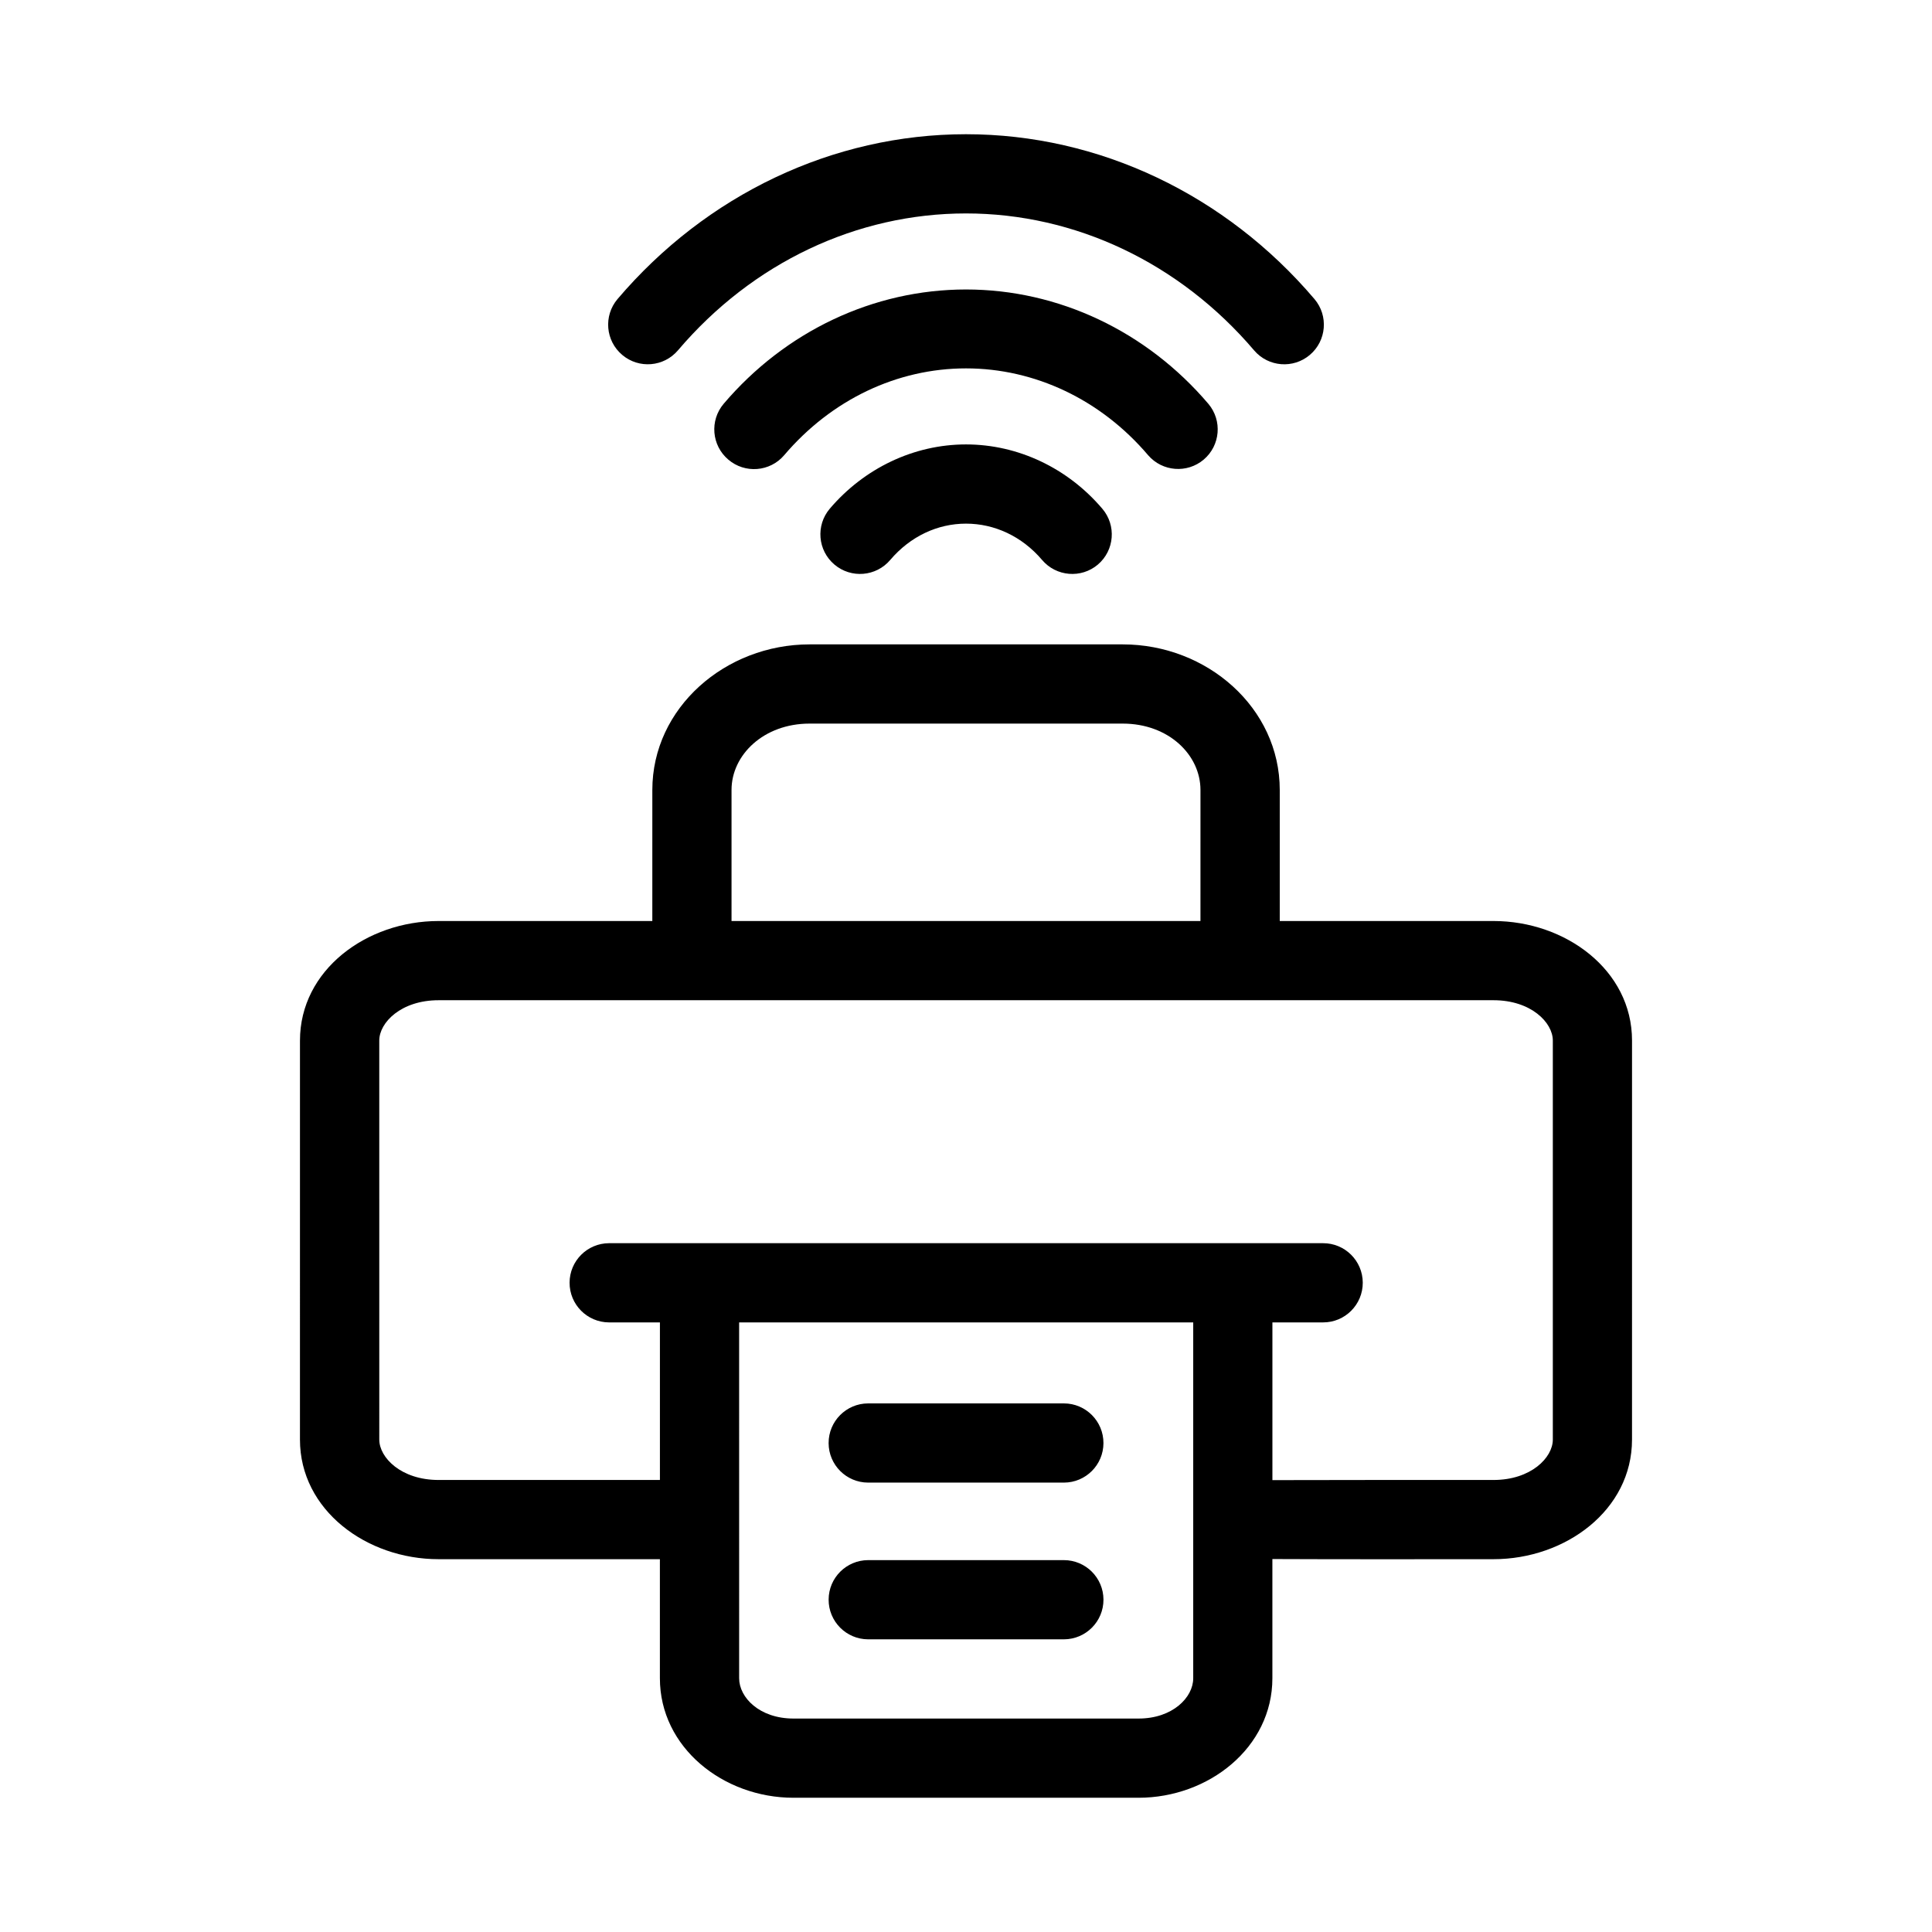 <?xml version="1.0" encoding="UTF-8"?>
<!-- The Best Svg Icon site in the world: iconSvg.co, Visit us! https://iconsvg.co -->
<svg fill="#000000" width="800px" height="800px" version="1.1" viewBox="144 144 512 512" xmlns="http://www.w3.org/2000/svg">
 <path d="m400 179.57c-35.234 0-68.801 15.988-92.352 43.688-3.746 4.43-3.188 11.062 1.25 14.801 4.422 3.738 11.035 3.188 14.781-1.23 19.785-23.266 47.418-36.266 76.32-36.266 28.906 0 56.621 13.074 76.402 36.348 3.762 4.352 10.328 4.863 14.719 1.148 4.43-3.746 4.981-10.375 1.23-14.801-23.555-27.707-57.113-43.688-92.352-43.688zm0 41.145c-24.547 0-47.895 11.094-64.227 30.301-3.738 4.422-3.188 11.035 1.23 14.781 4.402 3.769 11.031 3.258 14.801-1.148 12.562-14.773 29.98-23.023 48.195-23.023 18.211 0 35.715 8.25 48.277 23.023 3.762 4.352 10.328 4.863 14.719 1.148 4.418-3.746 4.969-10.359 1.23-14.781-16.332-19.203-39.684-30.301-64.227-30.301zm0 41.062c-13.848 0-26.992 6.332-36.102 17.035-3.75 4.426-3.199 11.055 1.23 14.801 4.426 3.75 11.055 3.199 14.801-1.23 5.336-6.273 12.551-9.613 20.07-9.613 7.527 0 14.812 3.336 20.152 9.613 3.746 4.43 10.375 4.981 14.801 1.23 4.41-3.766 4.934-10.391 1.168-14.801-9.109-10.715-22.266-17.035-36.121-17.035zm-41.449 52.992c-22.324 0-41.676 16.785-41.676 38.582l-0.004 34.727h-56.641c-19.07 0-36.734 12.973-36.734 31.672l-0.004 105.76c0 18.699 17.668 31.691 36.734 31.691h58.652v31.551c0 18.363 16.809 31.672 35.402 31.672h91.43c18.598 0 35.484-13.309 35.484-31.672v-31.59c19.445 0.09 39.078 0.039 58.59 0.039 19.07 0 36.715-12.992 36.715-31.691l0.004-105.76c0-18.699-17.648-31.672-36.715-31.672h-56.641v-34.727c0-21.793-19.293-38.582-41.613-38.582zm0 20.992h82.984c12.164 0 20.602 8.293 20.602 17.59l-0.004 34.727h-124.27v-34.727c0-9.297 8.52-17.59 20.684-17.59zm-98.32 73.309h279.56c9.973 0 15.723 5.938 15.723 10.68v105.76c0 4.742-5.75 10.699-15.723 10.699-19.5 0-39.156-0.02-58.59 0.039v-41.797h13.406c5.828 0.023 10.562-4.707 10.539-10.539-0.023-5.797-4.742-10.477-10.539-10.453h-189.21c-5.766 0.023-10.434 4.691-10.453 10.453-0.023 5.797 4.656 10.516 10.453 10.539h13.488v41.758h-58.648c-9.973 0-15.723-5.957-15.723-10.699l-0.004-105.76c0-4.742 5.75-10.68 15.723-10.68zm79.645 85.383h120.34v94.301c0 5.082-5.457 10.68-14.492 10.68h-91.434c-9.039 0-14.41-5.598-14.41-10.68zm34.172 21.465c-5.797 0.02-10.48 4.738-10.457 10.535 0.023 5.766 4.691 10.434 10.457 10.453h51.906c5.769-0.008 10.453-4.68 10.473-10.453 0.023-5.805-4.668-10.527-10.473-10.535zm0 41.531c-5.766 0.023-10.434 4.691-10.453 10.453-0.023 5.797 4.66 10.516 10.453 10.535h51.906c5.805-0.012 10.5-4.731 10.477-10.535-0.023-5.773-4.703-10.445-10.477-10.453z"/>
</svg>